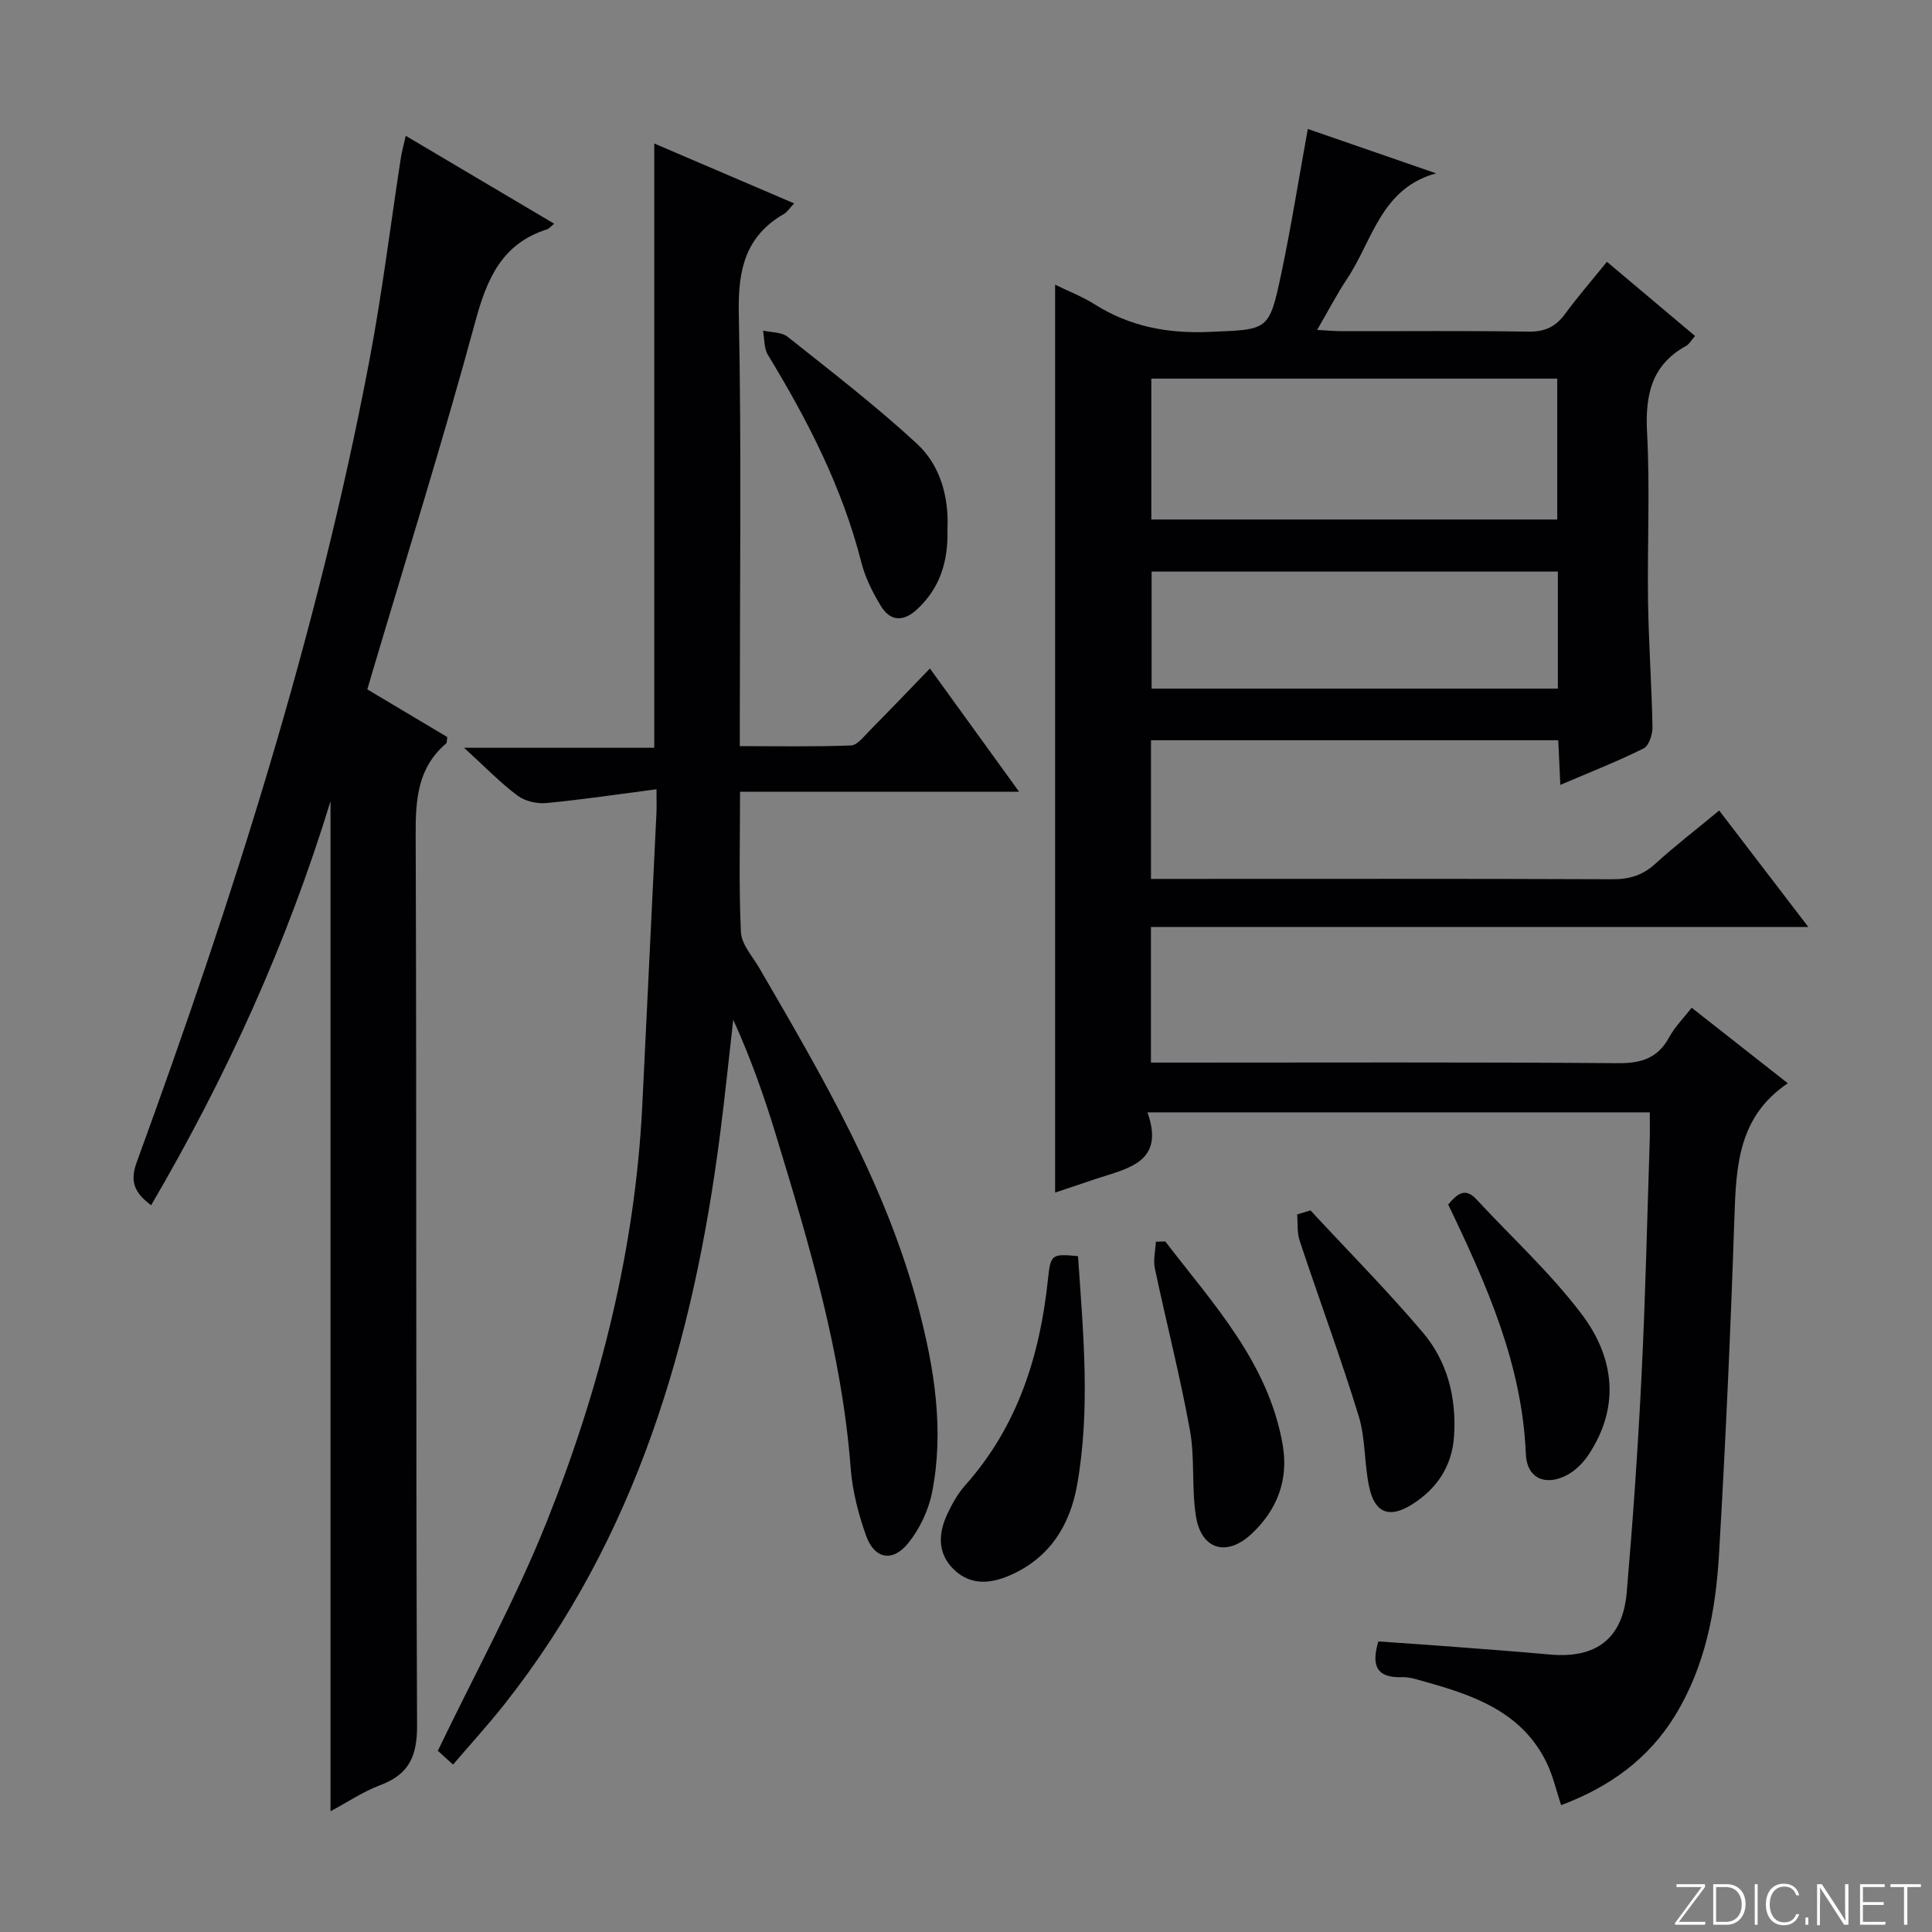 <svg enable-background="new 0 0 400 400" viewBox="0 0 400 400" xmlns="http://www.w3.org/2000/svg"><rect x="0" y="0" width="400" height="400" fill="#808080" stroke="none"/><g fill="#fbfcfa"><path d="m346.9 398 5.4-7.3h-5.2v-.6h5.9v.6l-5.4 7.2h5.5l-.1.6h-6.2v-.5z"/><path d="m354.7 390.1h2.8c2.3 0 3.9 1.6 3.9 4.1s-1.6 4.3-3.9 4.3h-2.8zm.6 7.8h2c2.2 0 3.3-1.6 3.3-3.6 0-1.8-1-3.6-3.3-3.6h-2z"/><path d="m363.9 390.1v8.4h-.6v-8.4z"/><path d="m372.5 396.3c-.4 1.3-1.4 2.3-3.2 2.3-2.4 0-3.7-1.9-3.7-4.3 0-2.3 1.2-4.3 3.7-4.3 1.8 0 2.9 1 3.2 2.4h-.6c-.4-1.1-1.1-1.8-2.5-1.8-2.1 0-3 1.9-3 3.7s.9 3.7 3 3.7c1.4 0 2.1-.7 2.5-1.7z"/><path d="m373.8 398.5v-1.5h.6v1.5z"/><path d="m376.2 398.5v-8.4h1c1.3 2 4.4 6.7 4.9 7.6-.1-1.2-.1-2.4-.1-3.8v-3.8h.7v8.4h-.9c-1.2-1.9-4.4-6.8-5-7.7.1 1.1 0 2.3 0 3.9v3.9h-.6z"/><path d="m390 394.4h-4.3v3.5h4.7l-.1.6h-5.2v-8.4h5.1v.6h-4.5v3.1h4.3v.7z"/><path d="m394.2 390.7h-2.8v-.6h6.3v.6h-2.8v7.8h-.7z"/></g><path d="m355.94 167.81c6.21 8.11 12.04 15.73 18.46 24.12-45.83 0-90.83 0-136.11 0v28.07h5.24c30.5 0 61-.12 91.49.12 4.86.04 8.22-1.06 10.58-5.39 1.16-2.14 2.97-3.93 4.64-6.09 6.81 5.35 13.31 10.46 19.91 15.64-10.28 6.91-10.7 17.16-11.06 27.76-.78 23.27-1.82 46.54-3.19 69.79-.68 11.66-2.82 23.12-9.09 33.35-5.53 9.02-13.59 14.81-23.6 18.56-1-3.02-1.65-5.96-2.91-8.61-5.03-10.56-14.92-14.06-25.17-16.92-1.6-.45-3.26-1.02-4.88-.97-5.18.17-6.4-2.31-4.88-7.4 5.31.38 10.72.73 16.13 1.15 6.46.49 12.92.98 19.37 1.56 9.58.87 15.11-3.27 15.93-12.89 1.28-14.91 2.32-29.84 3.06-44.78.81-16.28 1.17-32.59 1.7-48.88.06-1.8.01-3.61.01-5.7-34.71 0-68.93 0-104 0 3.67 10.31-3.97 11.57-10.57 13.74-2.82.93-5.63 1.89-8.55 2.87 0-62.6 0-124.96 0-187.97 2.71 1.33 5.58 2.43 8.14 4.04 7.3 4.61 15.11 6.11 23.75 5.74 12.2-.52 12.4-.09 14.9-11.92 2.06-9.72 3.61-19.55 5.53-30.1 8.68 3.01 17.62 6.1 26.56 9.19-11.41 3.1-13.17 13.94-18.4 21.78-2.11 3.17-3.87 6.57-6.23 10.64 2.17.11 3.72.26 5.28.26 12.83.02 25.67-.11 38.5.09 3.38.05 5.59-1 7.54-3.65 2.64-3.6 5.58-6.98 8.68-10.81 6.18 5.21 12.12 10.21 18.24 15.36-.75.86-1.17 1.67-1.83 2.04-7.26 4-8.51 10.27-8.1 18.04.62 11.63.03 23.33.2 34.99.13 8.64.76 17.28.92 25.92.03 1.51-.75 3.86-1.85 4.41-5.45 2.71-11.13 4.93-17.23 7.54-.16-3.47-.29-6.22-.43-9.24-28.2 0-56.11 0-84.32 0v28.71h5.55c30 0 60-.06 89.99.07 3.58.02 6.32-.85 8.96-3.28 4.03-3.67 8.4-7.02 13.14-10.95zm-117.57-89.42v29.17h84.04c0-9.93 0-19.49 0-29.17-28.19 0-55.97 0-84.04 0zm84.17 39.95c-28.27 0-56.26 0-84.11 0v24.23h84.11c0-8.28 0-16.18 0-24.23z" fill="#010103"/><path d="m192.53 138.4c6.17 8.52 11.99 16.57 18.47 25.53-19.61 0-38.4 0-57.78 0 0 10.19-.27 19.64.18 29.05.12 2.54 2.39 5.01 3.8 7.43 13.11 22.55 26.35 45.09 33.02 70.6 3.24 12.39 5.29 25.12 2.76 37.95-.74 3.73-2.57 7.6-4.96 10.55-3.24 4-6.99 3.25-8.71-1.57-1.6-4.49-2.83-9.28-3.19-14.02-1.82-23.87-8.67-46.58-15.58-69.28-2.41-7.91-5.19-15.72-8.73-23.51-.91 7.96-1.72 15.94-2.75 23.89-5.52 42.78-17.3 83.2-44.56 117.75-3.38 4.28-7.07 8.32-10.7 12.57-1.65-1.5-2.87-2.61-3.15-2.86 7.8-16.23 16.14-31.4 22.52-47.36 11.08-27.71 18.37-56.48 19.82-86.49.97-20.09 1.95-40.19 2.92-60.28.06-1.15.01-2.3.01-4.94-7.88 1.02-15.31 2.14-22.78 2.85-1.96.19-4.45-.38-6-1.54-3.57-2.67-6.7-5.92-11.06-9.9h39.38c0-42.06 0-83.3 0-125.11 9.56 4.09 19.09 8.17 28.95 12.4-.95 1.01-1.4 1.79-2.08 2.17-8.04 4.63-9.55 11.61-9.37 20.51.57 27.81.21 55.64.21 83.46v6.23c7.86 0 15.45.15 23.02-.14 1.31-.05 2.65-1.85 3.8-3.01 4.11-4.15 8.13-8.36 12.54-12.93z" fill="#010103"/><path d="m84.01 28.12c10.66 6.31 20.61 12.21 30.73 18.2-.73.58-1.07 1.03-1.52 1.17-9.32 2.99-12.4 10.2-14.81 19.08-6.68 24.65-14.33 49.04-21.59 73.53-.23.77-.45 1.53-.77 2.63 5.64 3.36 11.16 6.65 16.56 9.87-.12.72-.05 1.16-.24 1.32-5.91 5.04-6.34 11.6-6.31 18.87.22 61.47.01 122.95.29 184.42.03 6.43-1.69 10.17-7.66 12.4-3.51 1.31-6.7 3.49-10.26 5.39 0-69.73 0-139.06 0-209.12-9.07 29.64-21.61 57.11-37.14 83.65-3.29-2.47-4.51-4.72-3-8.86 19.81-54.28 37.42-109.21 48.2-166.1 2.63-13.85 4.34-27.87 6.49-41.81.19-1.28.55-2.54 1.03-4.64z" fill="#010103"/><path d="m223.19 260.07c1.1 16.02 2.59 31.74-.19 47.4-1.49 8.38-5.74 15.16-13.98 18.72-4.1 1.77-8.18 2.04-11.57-1.28-3.44-3.37-3.18-7.49-1.28-11.53.98-2.08 2.15-4.17 3.67-5.87 10.85-12.18 15.47-26.81 17.13-42.65.54-5.16.74-5.3 6.22-4.79z" fill="#010103"/><path d="m196.16 109.61c.18 6.74-1.6 12.22-6.33 16.58-2.82 2.6-5.53 2.46-7.47-.75-1.7-2.8-3.23-5.86-4.03-9.01-3.93-15.47-11.1-29.42-19.33-42.93-.84-1.38-.71-3.35-1.03-5.05 1.72.4 3.85.28 5.09 1.27 9.05 7.19 18.24 14.27 26.72 22.09 5.04 4.63 6.69 11.32 6.38 17.8z" fill="#010103"/><path d="m271.32 250.6c7.78 8.39 15.84 16.54 23.24 25.25 5.11 6.01 7 13.5 6.49 21.44-.4 6.3-3.6 11.02-8.81 14.25-4.65 2.88-7.61 1.68-8.76-3.66-1.05-4.85-.75-10.06-2.19-14.75-3.75-12.18-8.19-24.15-12.21-36.25-.56-1.69-.36-3.62-.52-5.44.91-.28 1.84-.56 2.76-.84z" fill="#010103"/><path d="m299.83 249.38c1.83-2.16 3.48-3.63 5.84-1.08 7.32 7.9 15.35 15.25 21.81 23.8 6.76 8.95 8.04 19.23 1.31 29.24-1.15 1.71-2.87 3.35-4.7 4.23-4.39 2.12-7.99.32-8.18-4.5-.75-18.59-8.09-35.05-16.08-51.69z" fill="#010103"/><path d="m241.25 257.02c9.94 12.97 21.37 25.1 24.32 42.14 1.26 7.25-1.18 13.51-6.48 18.44-5.15 4.79-10.38 3.22-11.48-3.65-.94-5.87-.19-12.02-1.25-17.85-2.04-11.23-4.9-22.32-7.26-33.5-.37-1.74.12-3.67.21-5.51.65-.02 1.29-.04 1.94-.07z" fill="#010103"/></svg>